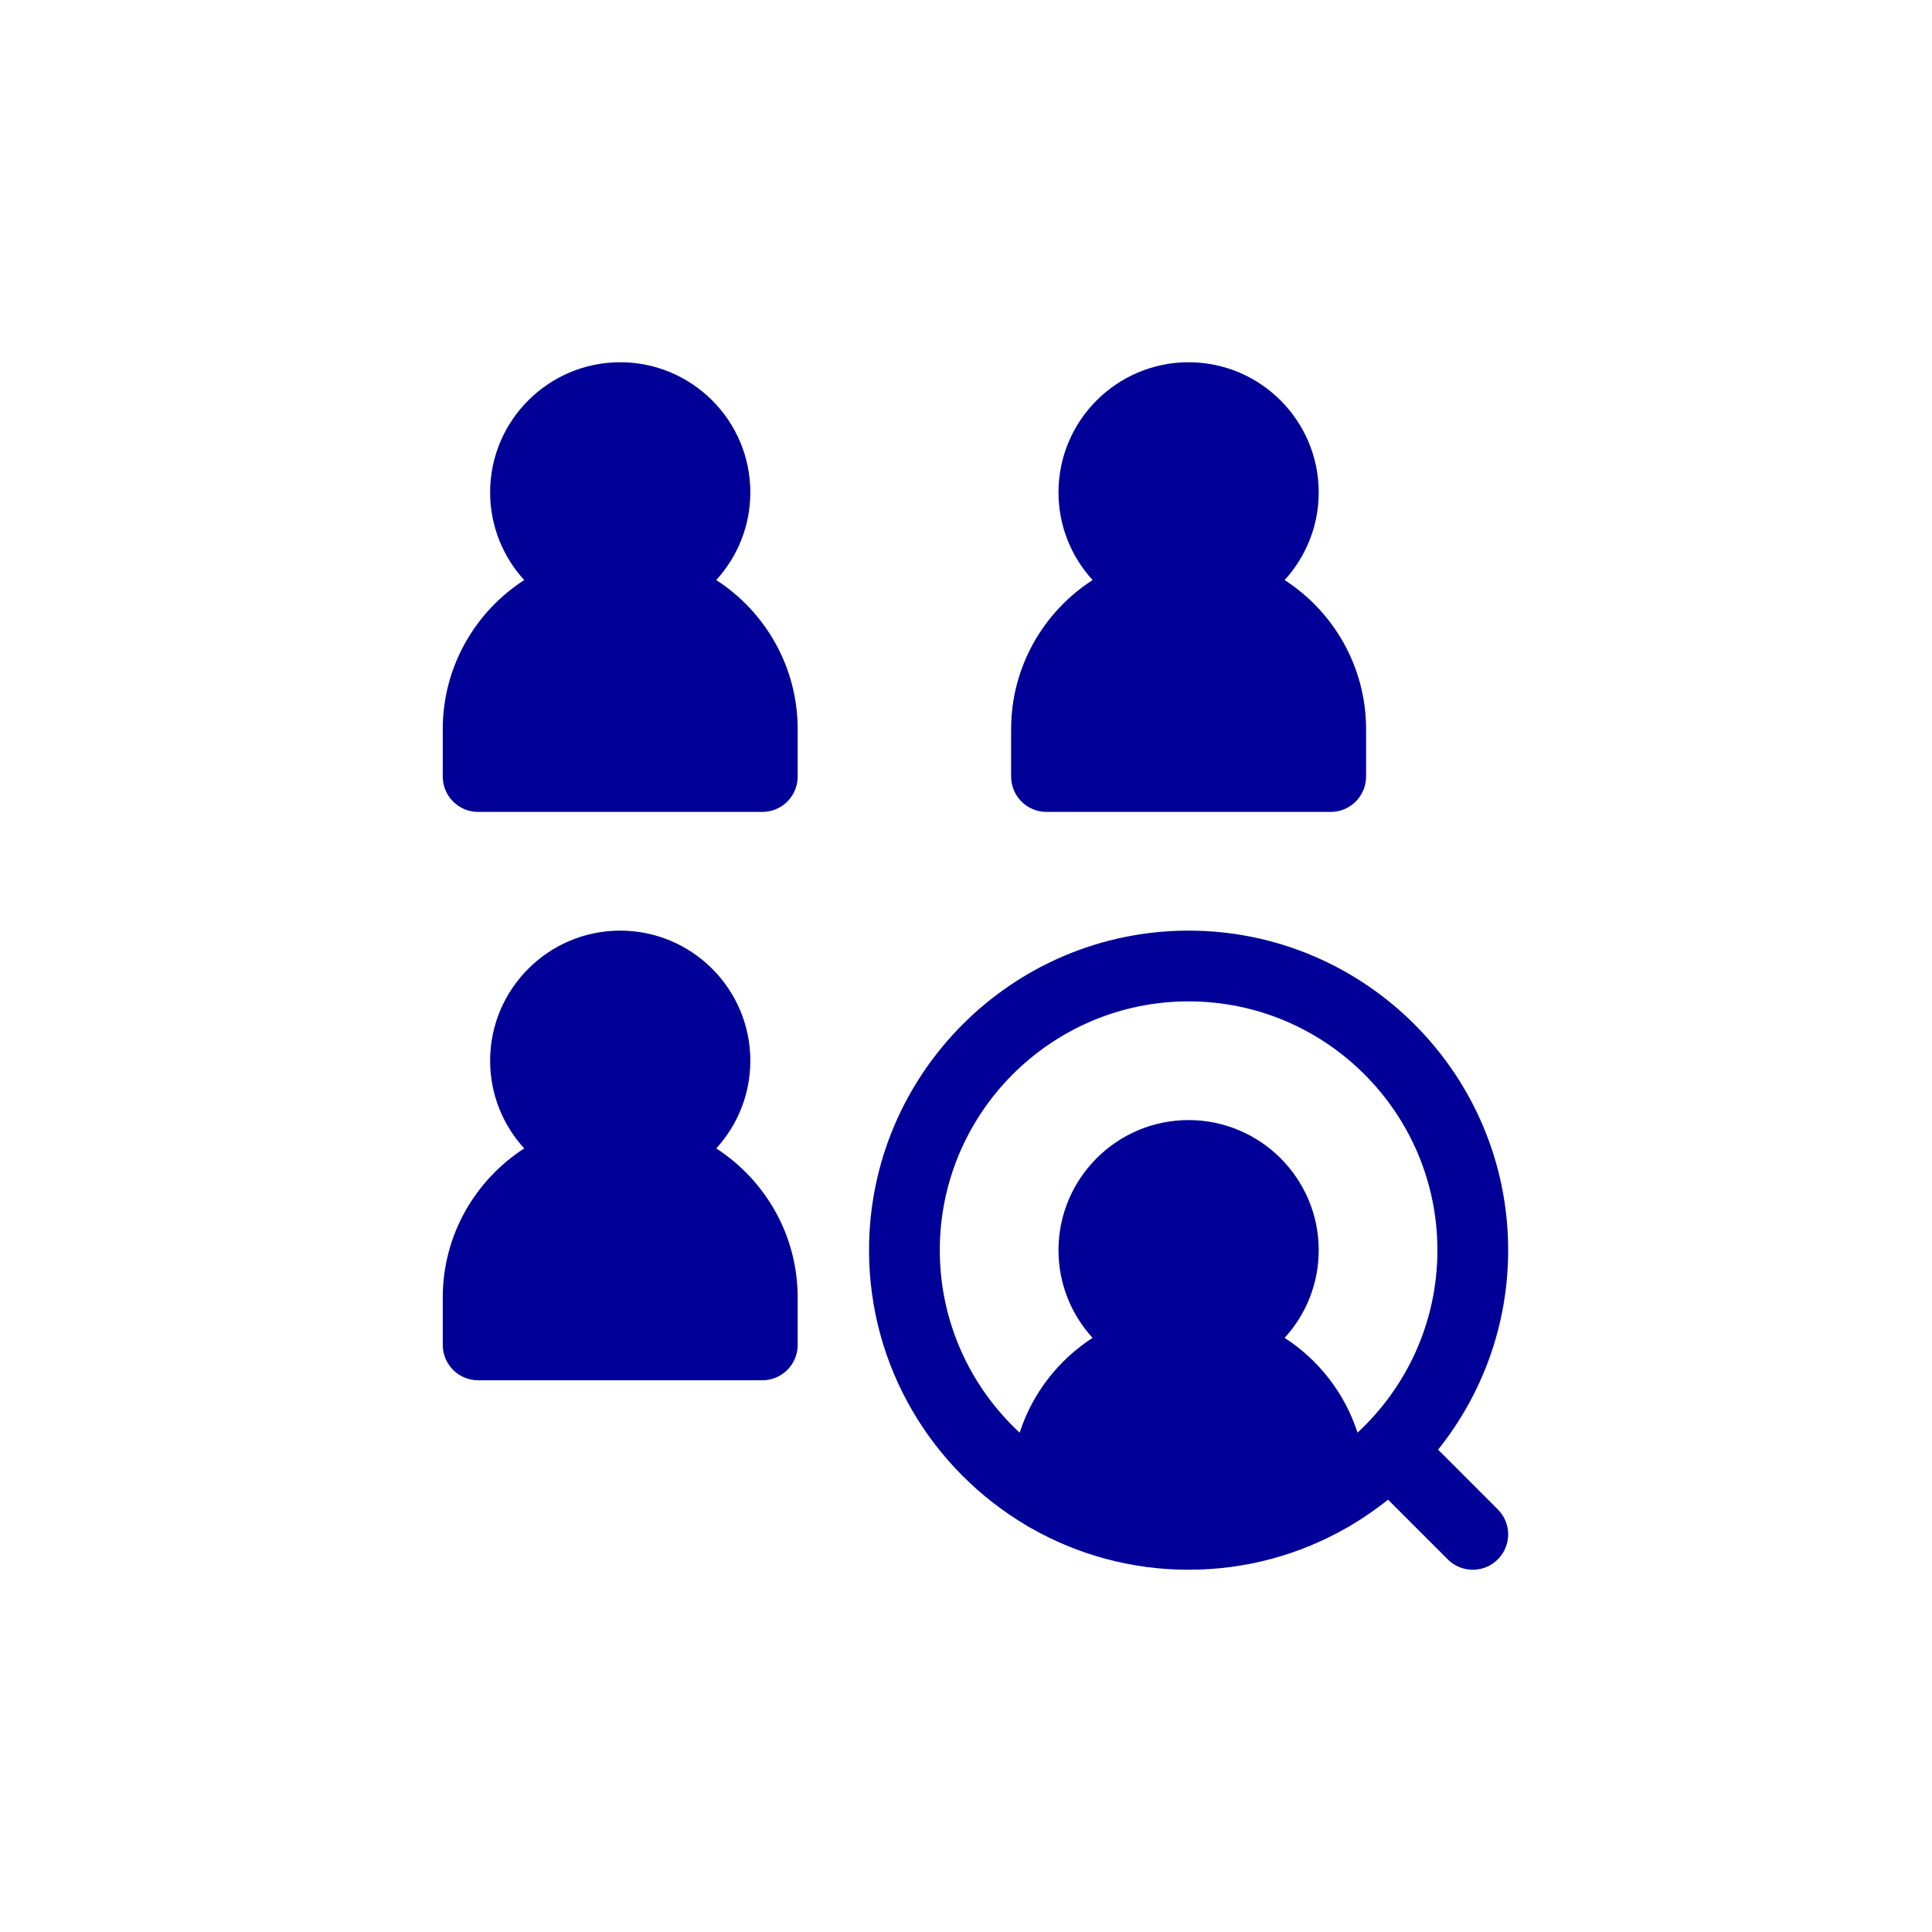 <svg width="48" height="48" viewBox="0 0 48 48" fill="none" xmlns="http://www.w3.org/2000/svg">
<path d="M35.729 36.016C36.817 34.657 37.47 32.934 37.47 31.061C37.47 26.683 33.908 23.121 29.53 23.121C25.152 23.121 21.591 26.683 21.591 31.061C21.591 33.967 23.161 36.513 25.498 37.897C25.536 37.923 25.576 37.947 25.618 37.967C26.773 38.624 28.109 39 29.53 39C30.953 39 32.288 38.624 33.444 37.966C33.485 37.947 33.524 37.924 33.562 37.898C33.885 37.706 34.193 37.493 34.486 37.259L35.969 38.742C36.051 38.824 36.148 38.889 36.254 38.933C36.361 38.977 36.475 39 36.591 39C36.816 39 37.041 38.914 37.212 38.742C37.556 38.399 37.556 37.843 37.212 37.5L35.729 36.016ZM23.349 31.061C23.349 27.652 26.122 24.879 29.53 24.879C32.939 24.879 35.712 27.652 35.712 31.061C35.712 32.85 34.947 34.465 33.727 35.594C33.412 34.616 32.764 33.787 31.916 33.239C32.442 32.664 32.763 31.899 32.763 31.061C32.763 29.278 31.313 27.828 29.53 27.828C27.748 27.828 26.298 29.278 26.298 31.061C26.298 31.899 26.619 32.664 27.145 33.239C26.297 33.787 25.649 34.616 25.333 35.594C24.114 34.465 23.349 32.85 23.349 31.061ZM17.795 14.411C18.32 13.836 18.642 13.071 18.642 12.232C18.642 10.45 17.192 9 15.409 9C13.627 9 12.177 10.45 12.177 12.232C12.177 13.071 12.498 13.836 13.024 14.411C11.807 15.197 11 16.564 11 18.116V19.293C11 19.778 11.393 20.172 11.879 20.172H18.939C19.425 20.172 19.818 19.778 19.818 19.293V18.116C19.818 16.564 19.011 15.197 17.795 14.411ZM17.795 28.532C18.32 27.957 18.642 27.192 18.642 26.353C18.642 24.571 17.192 23.121 15.409 23.121C13.627 23.121 12.177 24.571 12.177 26.353C12.177 27.192 12.498 27.957 13.024 28.532C11.807 29.318 11 30.685 11 32.237V33.414C11 33.899 11.394 34.293 11.879 34.293H18.939C19.425 34.293 19.818 33.899 19.818 33.414V32.237C19.818 30.685 19.011 29.318 17.795 28.532ZM26 20.172H33.06C33.546 20.172 33.94 19.778 33.94 19.293V18.116C33.94 16.564 33.132 15.197 31.916 14.411C32.442 13.836 32.763 13.071 32.763 12.232C32.763 10.45 31.313 9 29.53 9C27.748 9 26.298 10.45 26.298 12.232C26.298 13.071 26.619 13.836 27.145 14.411C25.928 15.197 25.121 16.564 25.121 18.116V19.293C25.121 19.778 25.515 20.172 26 20.172Z" fill="#000098"/>
</svg>
